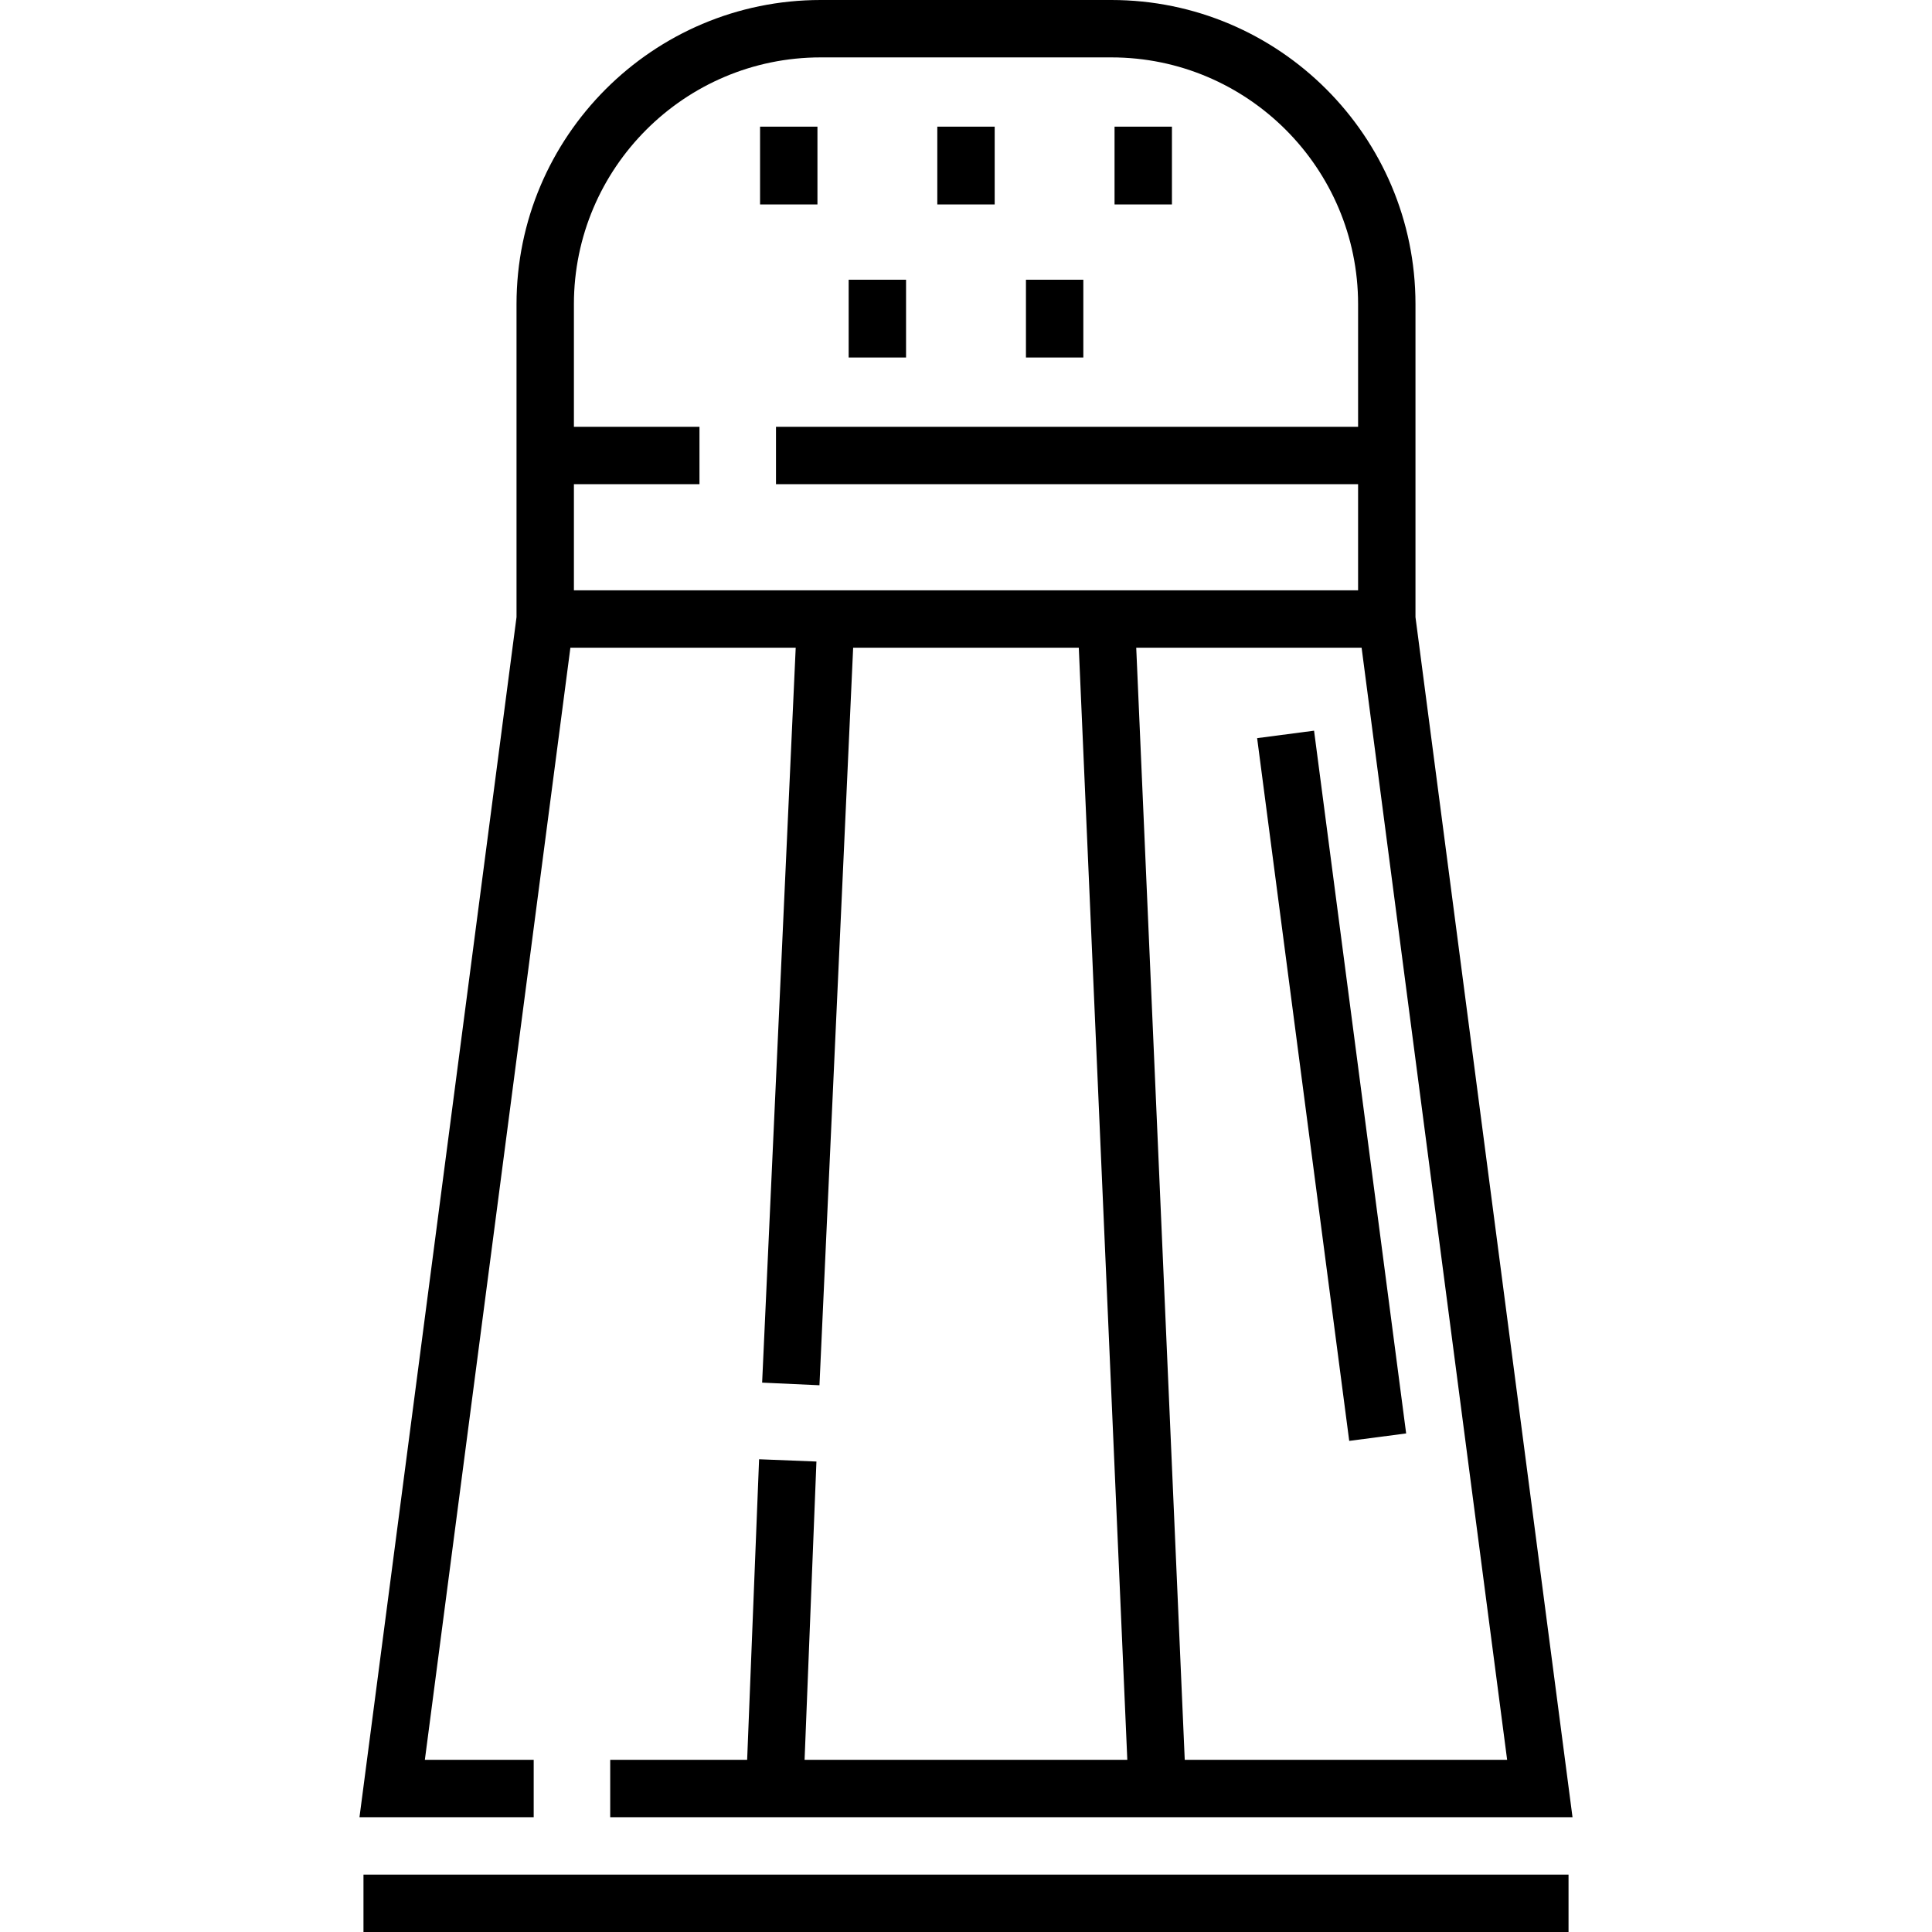 <?xml version="1.0" encoding="iso-8859-1"?>
<!-- Uploaded to: SVG Repo, www.svgrepo.com, Generator: SVG Repo Mixer Tools -->
<svg fill="#000000" version="1.1" id="Layer_1" xmlns="http://www.w3.org/2000/svg" xmlns:xlink="http://www.w3.org/1999/xlink" 
	 viewBox="0 0 512.038 512.038" xml:space="preserve">
<g>
	<g>
		<g>
			<path d="M141.445,466.407h-28.844l38.571-294.75h59.714l-8.898,194.782l15.193,0.695l8.93-195.476h59.802l12.858,294.75h-85.533
				l3.14-79.057l-15.197-0.604l-3.164,79.66h-36.292v15.209h255.04l-41.621-318.063v-50.446V80.607
				C375.144,36.161,338.984,0,294.537,0H217.5c-44.447,0-80.607,36.161-80.607,80.607v32.499v50.446l-41.62,318.064h46.172V466.407z
				 M399.436,466.407h-85.443l-12.858-294.75h59.73L399.436,466.407z M152.103,128.317h33.279v-15.209h-33.279V80.609
				c0-36.06,29.338-65.398,65.398-65.398h77.037c36.06,0,65.398,29.338,65.398,65.398v32.499H205.66v15.209h154.275v28.131H152.103
				V128.317z"/>
			
				<rect x="259.113" y="279.944" transform="matrix(0.13 0.992 -0.992 0.13 592.284 -99.779)" width="187.751" height="15.208"/>
			<rect x="201.439" y="33.567" width="15.209" height="20.617"/>
			<rect x="248.414" y="33.567" width="15.209" height="20.617"/>
			<rect x="295.389" y="33.567" width="15.209" height="20.617"/>
			<rect x="224.922" y="74.134" width="15.209" height="20.617"/>
			<rect x="271.907" y="74.134" width="15.209" height="20.617"/>
			<rect x="96.333" y="496.829" width="319.376" height="15.209"/>
		</g>
	</g>
</g>
</svg>